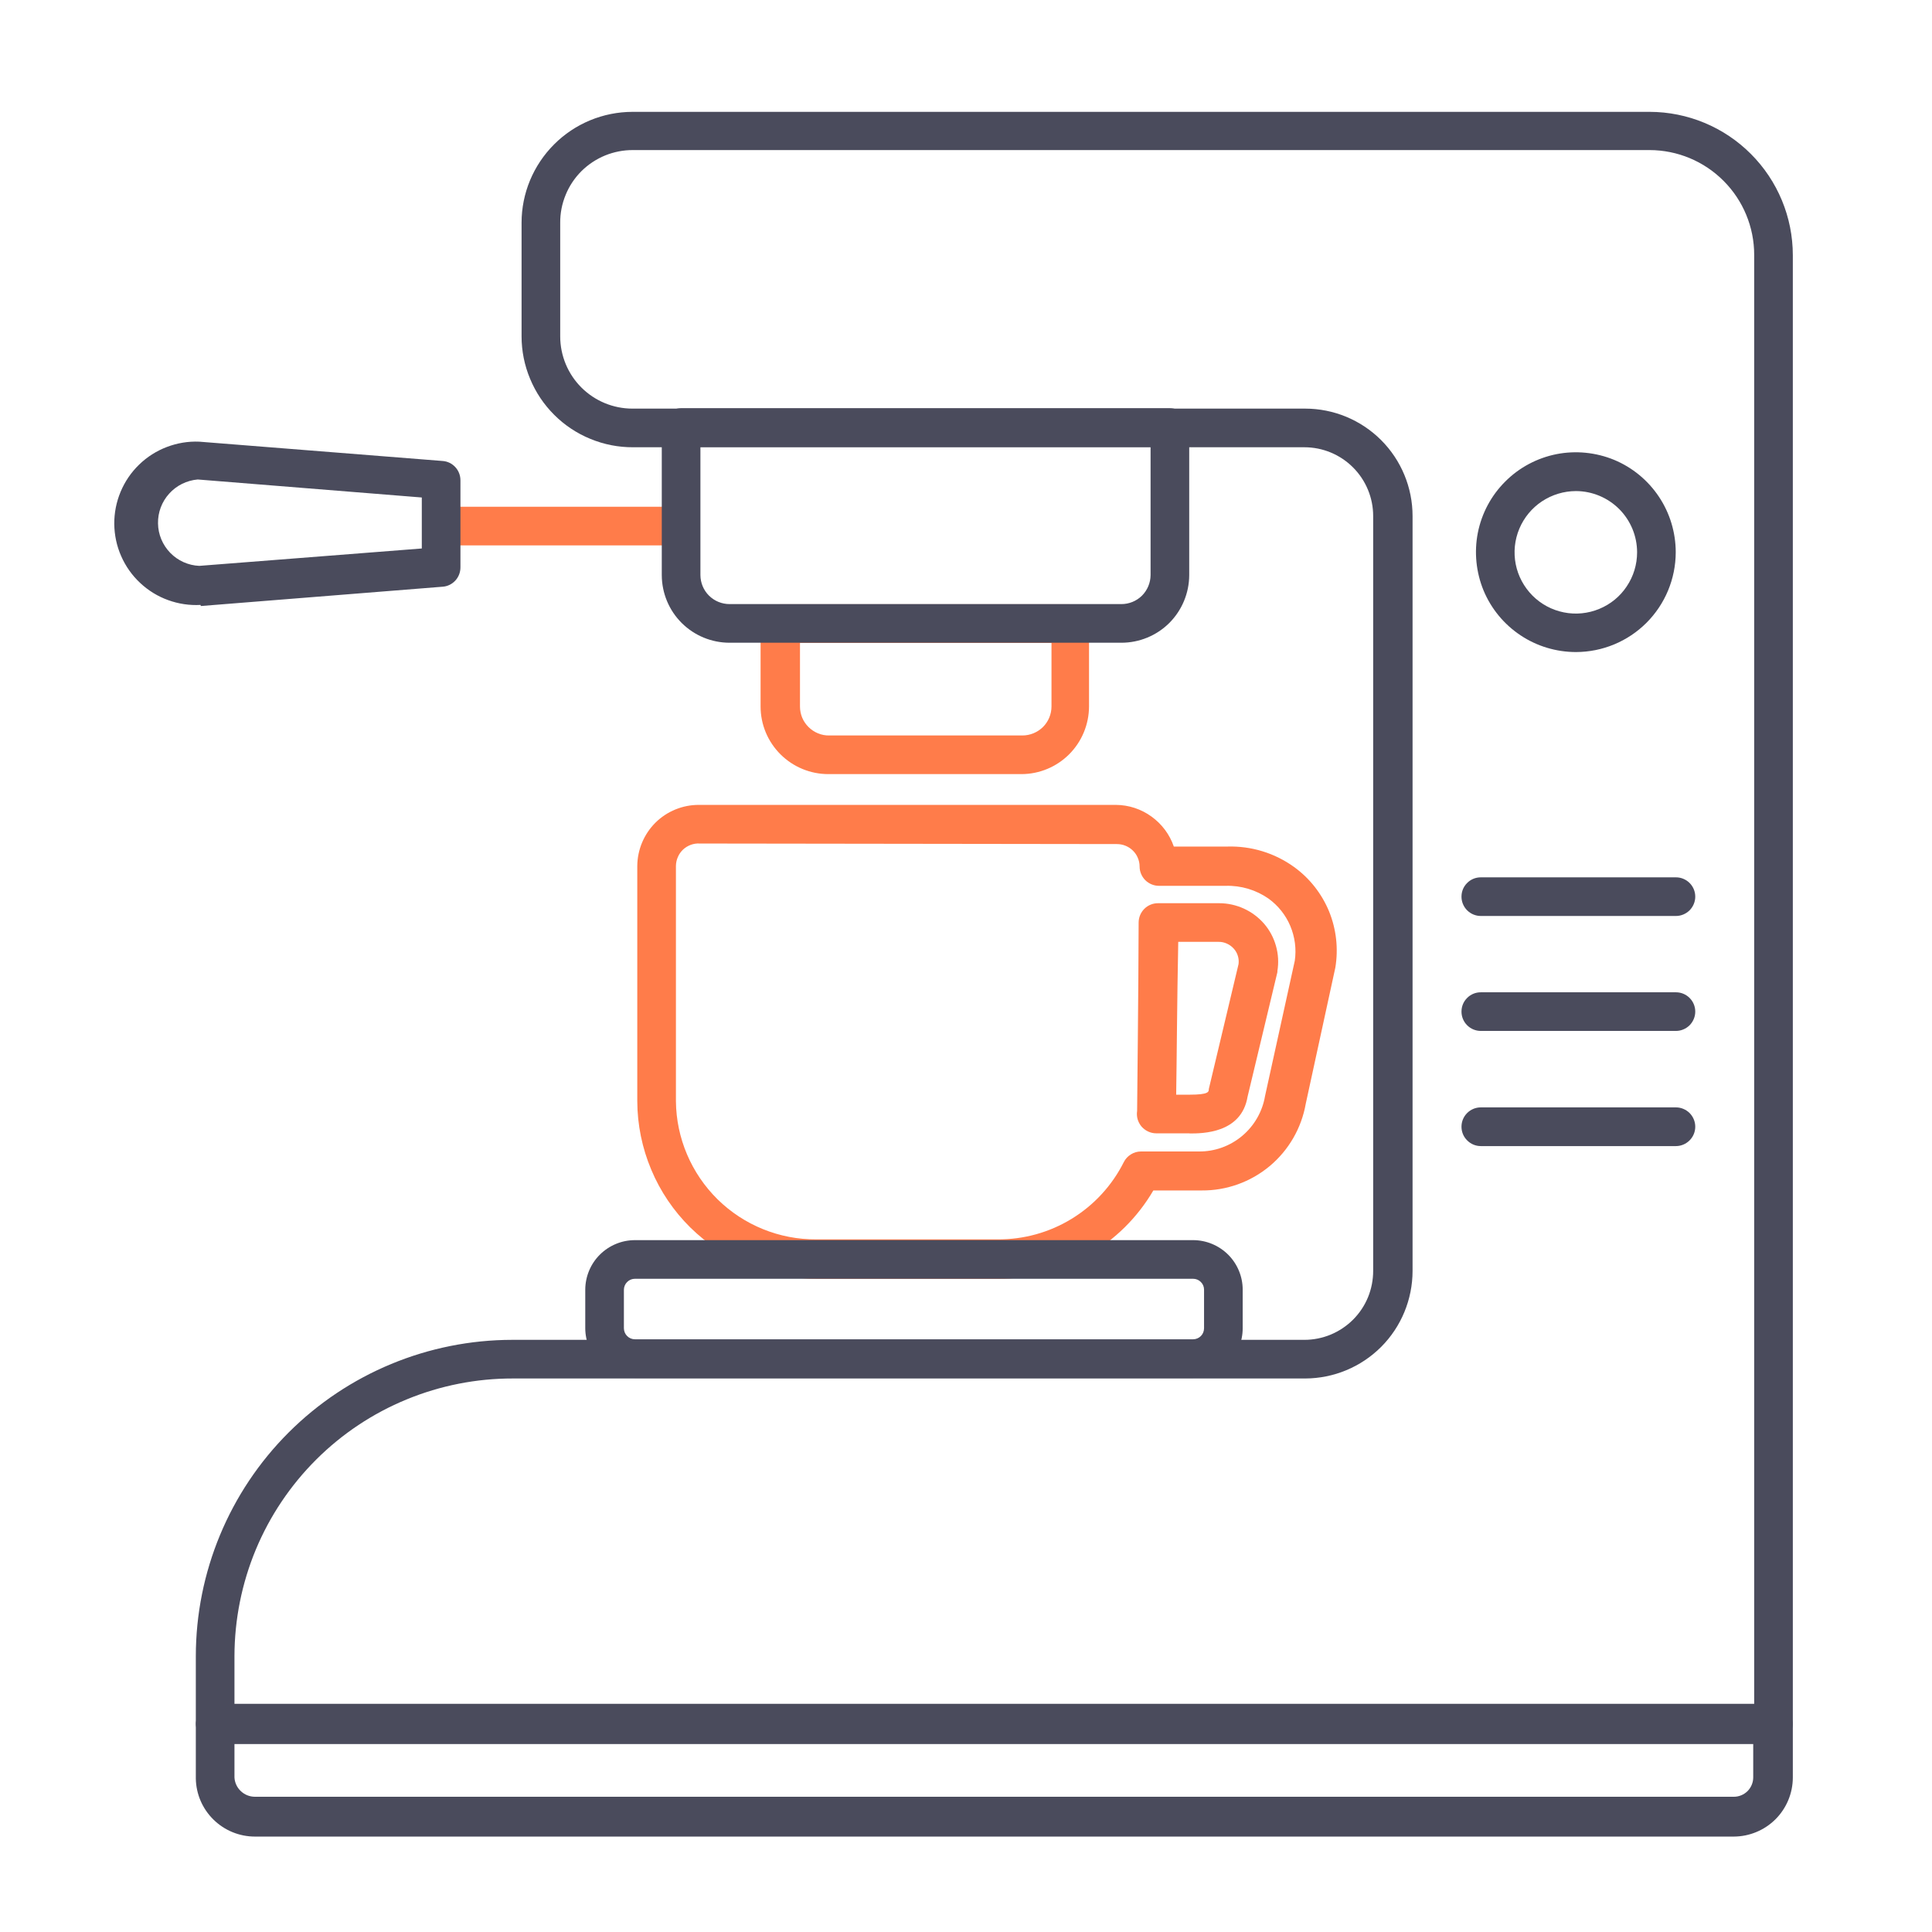 <svg width="28" height="28" viewBox="0 0 28 28" fill="none" xmlns="http://www.w3.org/2000/svg">
<path d="M6.389 7.344H9.875V7.904H6.389V7.344ZM14.806 11.219H12.005C11.745 11.219 11.496 11.116 11.312 10.933C11.127 10.749 11.023 10.5 11.023 10.239V9.038C11.023 8.964 11.052 8.893 11.105 8.84C11.157 8.788 11.228 8.758 11.303 8.758H15.503C15.577 8.758 15.648 8.788 15.701 8.84C15.753 8.893 15.783 8.964 15.783 9.038V10.239C15.782 10.499 15.679 10.747 15.496 10.931C15.313 11.114 15.065 11.218 14.806 11.219ZM11.594 9.318V10.239C11.594 10.295 11.605 10.35 11.626 10.401C11.647 10.452 11.679 10.498 11.718 10.537C11.757 10.576 11.804 10.607 11.855 10.628C11.906 10.649 11.961 10.66 12.017 10.659H14.817C14.928 10.659 15.035 10.615 15.115 10.537C15.194 10.458 15.239 10.351 15.239 10.239V9.318H11.594ZM14.467 18.533H11.843C11.503 18.536 11.165 18.472 10.849 18.345C10.534 18.217 10.247 18.028 10.004 17.789C9.762 17.55 9.569 17.265 9.438 16.951C9.306 16.637 9.237 16.3 9.236 15.96V12.549C9.238 12.314 9.333 12.088 9.5 11.922C9.667 11.757 9.894 11.664 10.13 11.665H16.172C16.357 11.666 16.538 11.725 16.688 11.834C16.838 11.942 16.952 12.094 17.012 12.269H17.785C18.133 12.258 18.474 12.362 18.756 12.566C18.981 12.729 19.156 12.952 19.262 13.209C19.367 13.467 19.398 13.748 19.353 14.022L18.924 15.996C18.862 16.35 18.676 16.671 18.4 16.901C18.124 17.131 17.775 17.256 17.415 17.253H16.715C16.486 17.645 16.157 17.97 15.762 18.195C15.368 18.419 14.921 18.536 14.467 18.533ZM10.141 12.225C10.097 12.222 10.052 12.229 10.011 12.244C9.969 12.26 9.931 12.283 9.899 12.313C9.867 12.344 9.841 12.38 9.824 12.421C9.806 12.461 9.797 12.505 9.796 12.549V15.96C9.801 16.495 10.019 17.006 10.4 17.382C10.782 17.757 11.297 17.966 11.832 17.962H14.456C14.835 17.965 15.208 17.862 15.531 17.664C15.855 17.466 16.117 17.181 16.287 16.842C16.31 16.796 16.346 16.757 16.39 16.73C16.433 16.703 16.484 16.688 16.536 16.688H17.376C17.605 16.69 17.827 16.61 18.003 16.462C18.178 16.315 18.296 16.11 18.334 15.884L18.765 13.924C18.79 13.754 18.767 13.579 18.7 13.42C18.633 13.261 18.524 13.124 18.384 13.023C18.203 12.897 17.986 12.832 17.765 12.838H16.796C16.722 12.838 16.651 12.808 16.598 12.756C16.546 12.703 16.516 12.632 16.516 12.558C16.516 12.515 16.507 12.472 16.49 12.433C16.474 12.393 16.449 12.357 16.418 12.327C16.388 12.297 16.351 12.273 16.311 12.257C16.272 12.241 16.229 12.233 16.186 12.233L10.141 12.225ZM17.239 16.425H16.757C16.717 16.425 16.677 16.416 16.64 16.399C16.603 16.382 16.571 16.357 16.544 16.327C16.518 16.296 16.498 16.259 16.487 16.22C16.476 16.181 16.474 16.14 16.48 16.1C16.48 15.977 16.5 14.358 16.502 13.37C16.502 13.296 16.532 13.224 16.584 13.172C16.637 13.119 16.708 13.09 16.782 13.09H17.67C17.793 13.09 17.915 13.117 18.027 13.168C18.139 13.219 18.239 13.294 18.32 13.387C18.4 13.48 18.459 13.59 18.492 13.708C18.526 13.827 18.533 13.951 18.513 14.073C18.513 14.073 18.513 14.073 18.513 14.089L18.081 15.893C17.992 16.427 17.426 16.427 17.239 16.427V16.425ZM17.046 15.865H17.239C17.519 15.865 17.519 15.823 17.519 15.783L17.95 13.972C17.955 13.932 17.952 13.892 17.94 13.854C17.929 13.816 17.909 13.781 17.883 13.751C17.855 13.719 17.82 13.693 17.782 13.676C17.743 13.658 17.701 13.649 17.659 13.65H17.076C17.059 14.495 17.054 15.4 17.046 15.867V15.865Z" fill="#FF7C4A"/>
<path d="M16.252 9.315H10.574C10.313 9.315 10.064 9.212 9.88 9.029C9.695 8.845 9.592 8.596 9.591 8.335V6.196C9.591 6.122 9.62 6.051 9.673 5.998C9.725 5.946 9.797 5.916 9.871 5.916H16.955C17.029 5.916 17.1 5.946 17.153 5.998C17.205 6.051 17.235 6.122 17.235 6.196V8.335C17.234 8.596 17.13 8.845 16.946 9.029C16.762 9.212 16.512 9.315 16.252 9.315ZM10.151 6.476V8.335C10.152 8.447 10.196 8.554 10.276 8.633C10.355 8.711 10.462 8.755 10.574 8.755H16.252C16.364 8.755 16.471 8.711 16.55 8.633C16.629 8.554 16.674 8.447 16.675 8.335V6.476H10.151ZM17.291 19.97H9.202C9.011 19.969 8.828 19.893 8.694 19.758C8.559 19.623 8.483 19.441 8.482 19.25V18.69C8.483 18.5 8.559 18.317 8.694 18.183C8.829 18.049 9.011 17.973 9.202 17.973H17.291C17.481 17.973 17.664 18.049 17.799 18.183C17.933 18.317 18.01 18.5 18.01 18.69V19.25C18.01 19.441 17.935 19.624 17.8 19.759C17.665 19.894 17.482 19.97 17.291 19.97ZM9.202 18.533C9.16 18.533 9.12 18.549 9.09 18.579C9.06 18.608 9.043 18.648 9.042 18.69V19.25C9.042 19.292 9.059 19.333 9.089 19.363C9.119 19.393 9.159 19.41 9.202 19.41H17.291C17.333 19.41 17.374 19.393 17.404 19.363C17.434 19.333 17.45 19.292 17.45 19.25V18.69C17.45 18.648 17.433 18.608 17.403 18.579C17.373 18.549 17.333 18.533 17.291 18.533H9.202ZM2.907 8.767C2.747 8.776 2.587 8.752 2.436 8.697C2.286 8.643 2.148 8.558 2.031 8.448C1.914 8.339 1.82 8.206 1.756 8.059C1.691 7.913 1.658 7.754 1.656 7.594C1.655 7.434 1.686 7.275 1.748 7.127C1.81 6.979 1.901 6.845 2.016 6.734C2.131 6.622 2.268 6.535 2.418 6.478C2.568 6.421 2.727 6.394 2.888 6.401L6.416 6.681C6.486 6.686 6.551 6.718 6.599 6.77C6.647 6.822 6.673 6.89 6.673 6.961V8.223C6.673 8.294 6.647 8.362 6.599 8.414C6.551 8.466 6.486 8.498 6.416 8.503L2.91 8.783L2.907 8.767ZM2.865 6.949C2.706 6.963 2.558 7.036 2.452 7.154C2.345 7.272 2.287 7.426 2.29 7.586C2.292 7.745 2.356 7.897 2.467 8.012C2.578 8.126 2.728 8.194 2.888 8.201L6.113 7.949V7.21L2.865 6.949Z" fill="#4A4B5C"/>
<path d="M25.703 25.253H3.118C3.044 25.253 2.972 25.224 2.92 25.171C2.867 25.119 2.838 25.047 2.838 24.973V24.002C2.839 22.786 3.323 21.62 4.183 20.761C5.043 19.902 6.209 19.419 7.424 19.418H18.904C19.035 19.418 19.165 19.392 19.286 19.342C19.407 19.291 19.517 19.218 19.61 19.125C19.703 19.032 19.776 18.922 19.826 18.801C19.876 18.679 19.901 18.549 19.901 18.418V7.479C19.901 7.214 19.796 6.961 19.609 6.774C19.422 6.587 19.169 6.482 18.904 6.482H9.174C8.963 6.483 8.753 6.442 8.557 6.361C8.361 6.281 8.183 6.163 8.033 6.013C7.883 5.864 7.764 5.687 7.683 5.491C7.601 5.296 7.559 5.086 7.559 4.875V3.228C7.559 2.802 7.729 2.394 8.03 2.093C8.331 1.791 8.74 1.622 9.166 1.621H23.908C24.458 1.622 24.986 1.841 25.375 2.231C25.764 2.62 25.983 3.148 25.983 3.699V24.979C25.981 25.052 25.951 25.122 25.899 25.173C25.846 25.224 25.776 25.253 25.703 25.253ZM3.398 24.693H25.423V3.693C25.423 3.291 25.263 2.905 24.979 2.621C24.695 2.336 24.31 2.176 23.908 2.175H9.174C9.036 2.174 8.898 2.201 8.77 2.253C8.641 2.306 8.525 2.383 8.426 2.481C8.328 2.579 8.25 2.696 8.198 2.824C8.145 2.952 8.118 3.09 8.119 3.228V4.875C8.119 5.152 8.229 5.419 8.425 5.615C8.622 5.812 8.888 5.922 9.166 5.922H18.916C19.328 5.922 19.724 6.086 20.016 6.378C20.308 6.67 20.472 7.066 20.472 7.479V18.418C20.472 18.831 20.308 19.228 20.017 19.52C19.725 19.812 19.329 19.977 18.916 19.978H7.435C6.906 19.977 6.382 20.08 5.892 20.282C5.403 20.483 4.958 20.779 4.583 21.153C4.208 21.527 3.91 21.971 3.707 22.459C3.504 22.948 3.399 23.472 3.398 24.002V24.693Z" fill="#4A4B5C"/>
<path d="M25.129 26.617H3.695C3.47 26.617 3.255 26.529 3.095 26.372C2.934 26.215 2.842 26.001 2.838 25.777V24.995C2.838 24.921 2.867 24.85 2.92 24.797C2.972 24.745 3.044 24.715 3.118 24.715H25.703C25.777 24.715 25.848 24.745 25.901 24.797C25.953 24.85 25.983 24.921 25.983 24.995V25.76C25.983 25.987 25.893 26.204 25.733 26.365C25.573 26.525 25.355 26.616 25.129 26.617ZM3.398 25.276V25.76C3.402 25.836 3.435 25.907 3.491 25.959C3.546 26.011 3.619 26.04 3.695 26.04H25.129C25.203 26.04 25.274 26.01 25.327 25.958C25.379 25.905 25.409 25.834 25.409 25.76V25.276H3.398ZM22.841 9.45C22.555 9.45 22.274 9.366 22.036 9.207C21.797 9.048 21.611 8.822 21.501 8.558C21.392 8.293 21.363 8.002 21.418 7.721C21.474 7.439 21.612 7.181 21.815 6.979C22.017 6.776 22.276 6.638 22.557 6.582C22.838 6.527 23.129 6.556 23.394 6.665C23.658 6.775 23.884 6.961 24.043 7.2C24.202 7.438 24.286 7.719 24.286 8.005C24.285 8.388 24.133 8.755 23.862 9.026C23.591 9.297 23.224 9.449 22.841 9.45ZM22.841 7.117C22.665 7.117 22.494 7.169 22.347 7.266C22.201 7.363 22.087 7.501 22.019 7.663C21.951 7.826 21.933 8.004 21.967 8.177C22.001 8.349 22.086 8.507 22.21 8.632C22.334 8.756 22.492 8.841 22.664 8.875C22.836 8.91 23.015 8.892 23.177 8.825C23.34 8.758 23.479 8.645 23.576 8.498C23.674 8.352 23.726 8.181 23.726 8.005C23.726 7.77 23.633 7.545 23.467 7.378C23.301 7.212 23.076 7.118 22.841 7.117ZM24.289 16.61H21.461C21.386 16.61 21.315 16.58 21.263 16.527C21.21 16.475 21.181 16.404 21.181 16.329C21.181 16.255 21.21 16.184 21.263 16.131C21.315 16.079 21.386 16.049 21.461 16.049H24.289C24.363 16.049 24.434 16.079 24.487 16.131C24.539 16.184 24.569 16.255 24.569 16.329C24.569 16.404 24.539 16.475 24.487 16.527C24.434 16.58 24.363 16.61 24.289 16.61ZM24.289 14.941H21.461C21.386 14.941 21.315 14.911 21.263 14.859C21.21 14.806 21.181 14.735 21.181 14.661C21.181 14.586 21.21 14.515 21.263 14.463C21.315 14.41 21.386 14.381 21.461 14.381H24.289C24.363 14.381 24.434 14.41 24.487 14.463C24.539 14.515 24.569 14.586 24.569 14.661C24.569 14.735 24.539 14.806 24.487 14.859C24.434 14.911 24.363 14.941 24.289 14.941ZM24.289 13.275H21.461C21.386 13.275 21.315 13.245 21.263 13.193C21.21 13.14 21.181 13.069 21.181 12.995C21.181 12.92 21.21 12.849 21.263 12.797C21.315 12.744 21.386 12.715 21.461 12.715H24.289C24.363 12.715 24.434 12.744 24.487 12.797C24.539 12.849 24.569 12.92 24.569 12.995C24.569 13.069 24.539 13.14 24.487 13.193C24.434 13.245 24.363 13.275 24.289 13.275Z" fill="#4A4B5C"/>
</svg>
